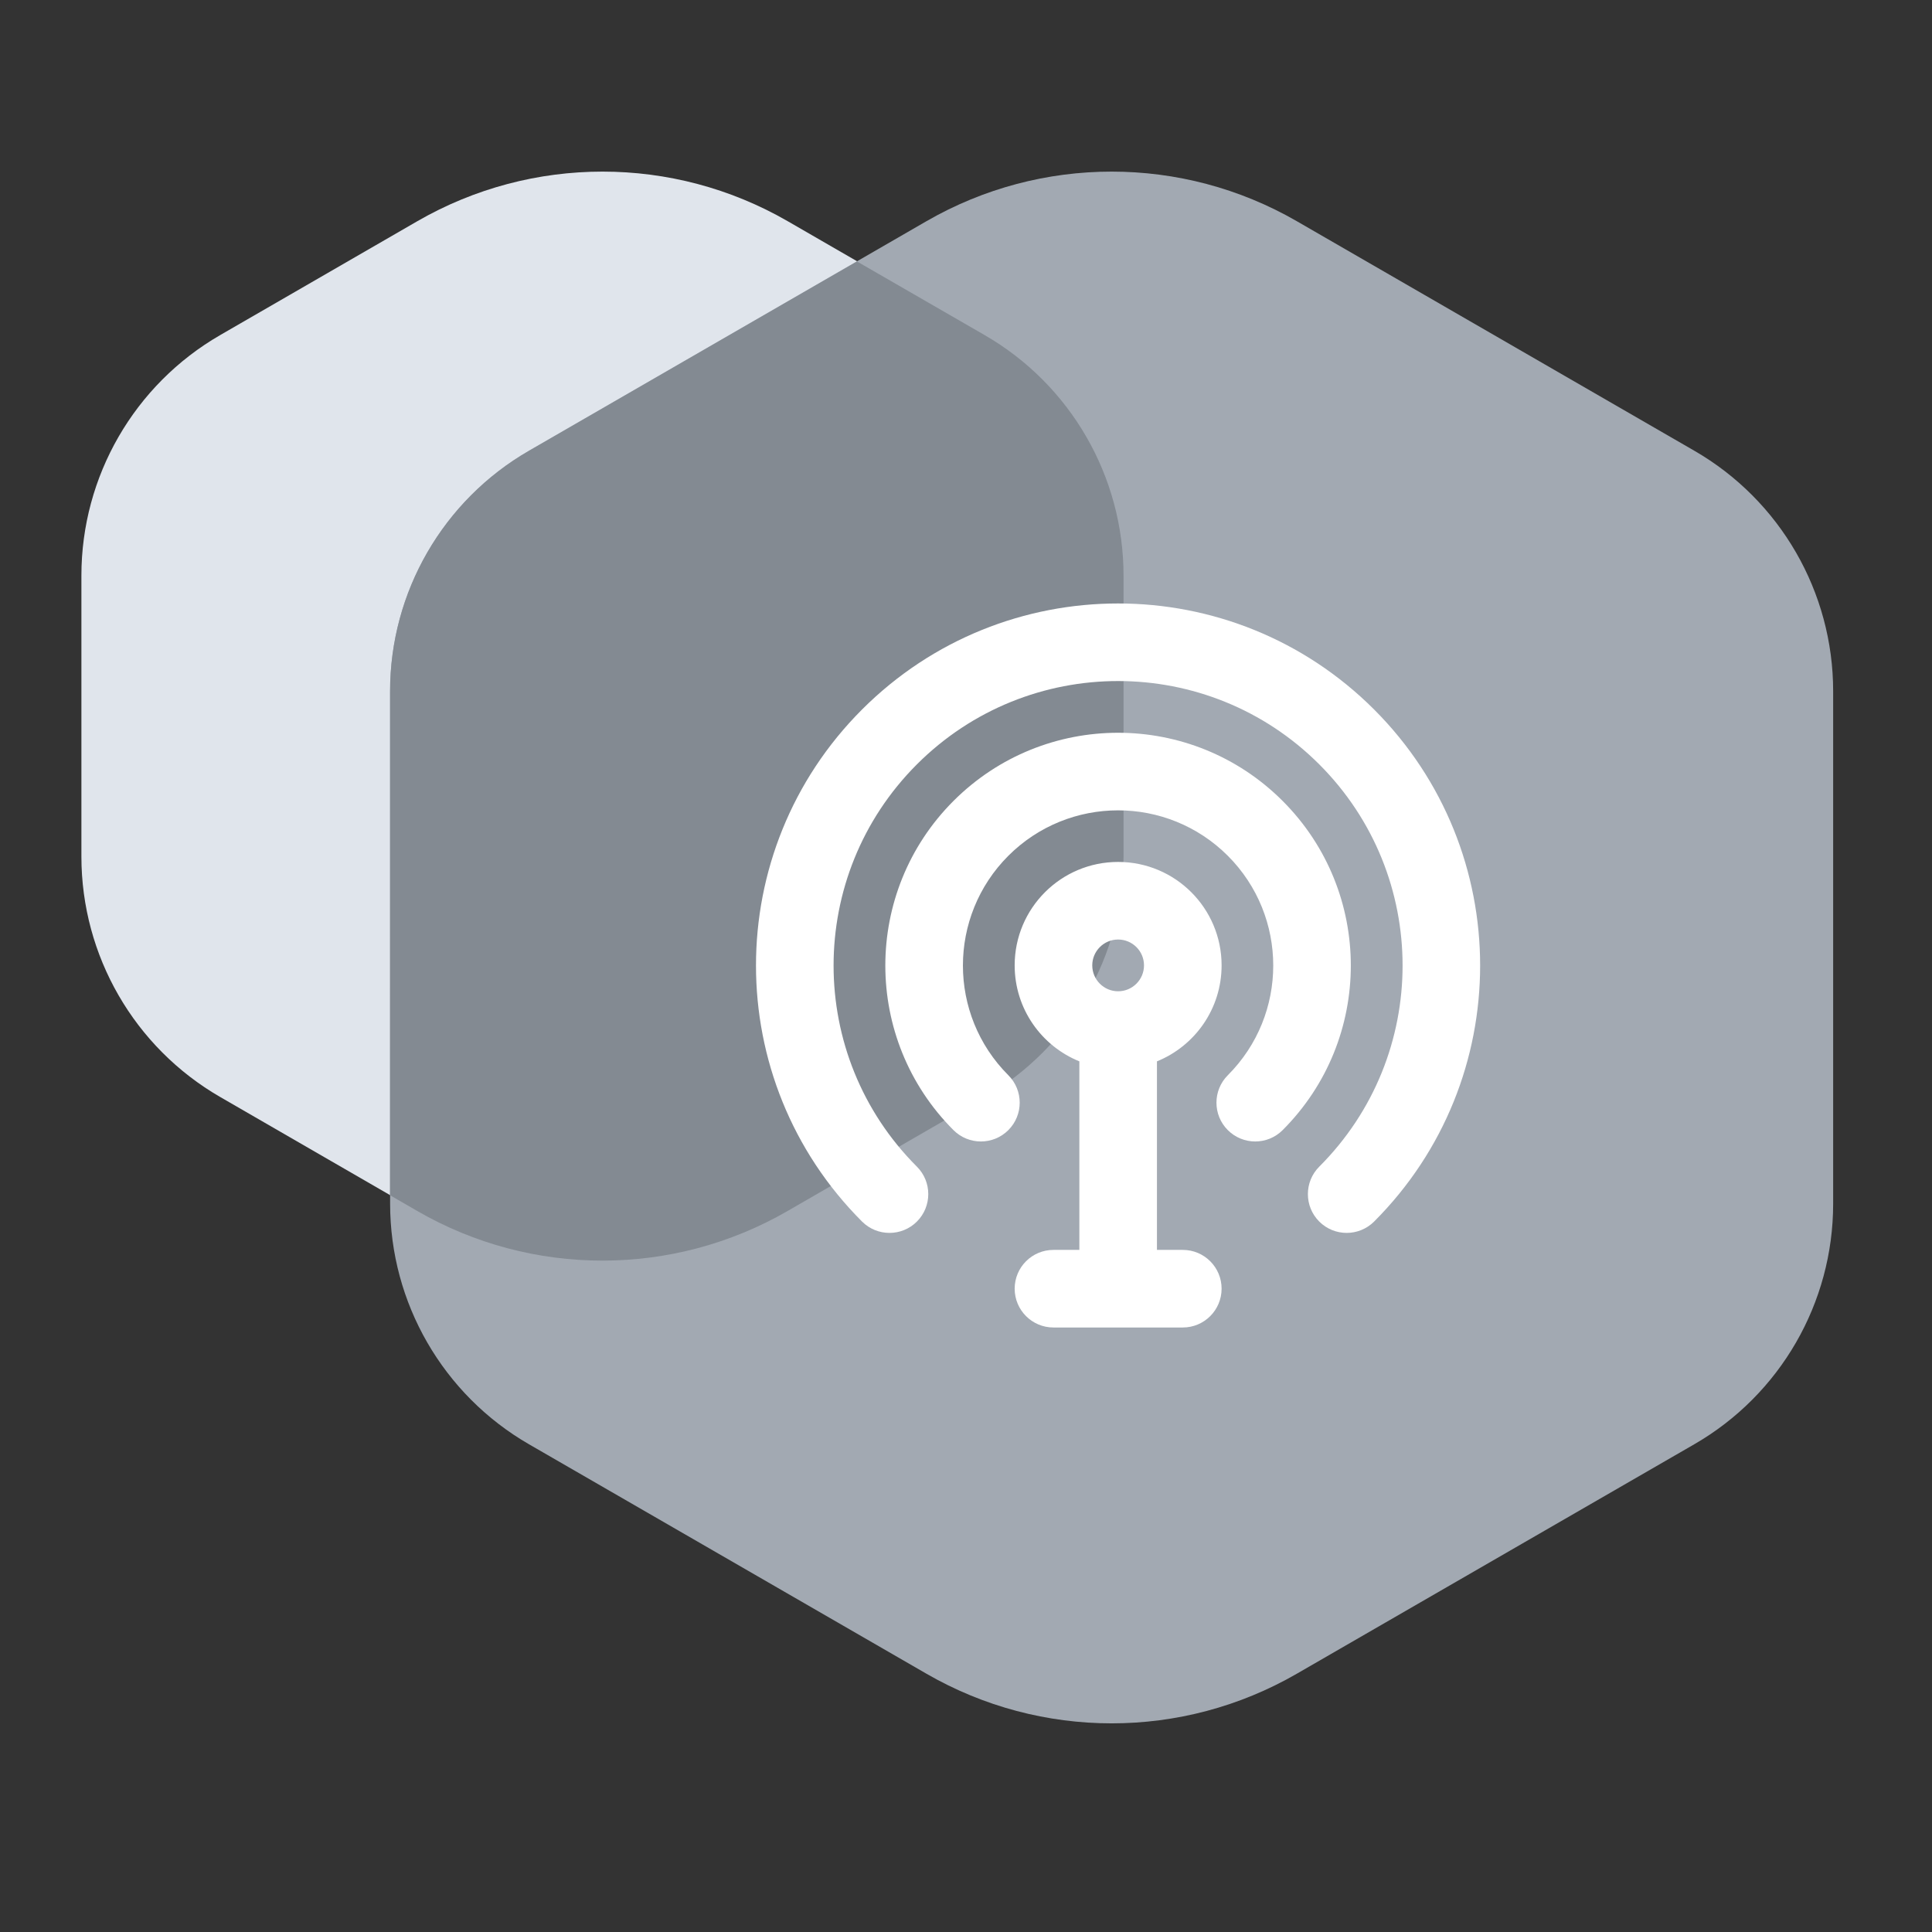 <svg width="37" height="37" viewBox="0 0 37 37" fill="none" xmlns="http://www.w3.org/2000/svg">
<rect x="0" y="0" width="37" height="37" fill="#333333" stroke="none"/>
<path fill-rule="evenodd" clip-rule="evenodd" d="M15.085 4.236L18.86 6.416C20.505 7.366 21.519 9.122 21.519 11.022V16.404C21.519 18.304 20.505 20.06 18.86 21.01L15.085 23.19C12.891 24.456 10.188 24.456 7.993 23.19L4.219 21.01C2.573 20.06 1.559 18.304 1.559 16.404V11.022C1.559 9.122 2.573 7.366 4.219 6.416L7.993 4.236C10.188 2.97 12.891 2.97 15.085 4.236Z" fill="#E0E5EC"/>
<path fill-rule="evenodd" clip-rule="evenodd" d="M24.835 4.236L32.448 8.632C34.094 9.582 35.107 11.338 35.107 13.238V23.052C35.107 24.953 34.094 26.709 32.448 27.659L24.835 32.054C22.641 33.321 19.938 33.321 17.743 32.054L10.13 27.659C8.485 26.709 7.471 24.953 7.471 23.052V13.238C7.471 11.338 8.485 9.582 10.13 8.632L17.743 4.236C19.938 2.97 22.641 2.97 24.835 4.236Z" fill="#A2A9B2"/>
<path fill-rule="evenodd" clip-rule="evenodd" d="M16.412 5.007L18.858 6.418C20.503 7.368 21.517 9.124 21.517 11.024V16.407C21.517 18.307 20.503 20.062 18.858 21.013L15.083 23.192C12.889 24.459 10.185 24.459 7.991 23.192L7.469 22.89L7.47 13.24C7.47 11.34 8.483 9.584 10.129 8.634L16.412 5.007Z" fill="#838A92"/>
<path fill-rule="evenodd" clip-rule="evenodd" d="M16.509 13.588C19.217 10.88 23.608 10.88 26.316 13.588C29.023 16.296 29.023 20.686 26.316 23.394C26.025 23.684 25.555 23.684 25.265 23.394C24.975 23.104 24.975 22.633 25.265 22.343C27.393 20.216 27.393 16.766 25.265 14.638C23.137 12.511 19.688 12.511 17.56 14.638C15.432 16.766 15.432 20.216 17.56 22.343C17.85 22.633 17.85 23.104 17.56 23.394C17.27 23.684 16.799 23.684 16.509 23.394C13.801 20.686 13.801 16.296 16.509 13.588ZM18.26 15.339C20.001 13.598 22.824 13.598 24.564 15.339C26.305 17.08 26.305 19.902 24.564 21.643C24.274 21.933 23.804 21.933 23.514 21.643C23.224 21.353 23.224 20.882 23.514 20.592C24.674 19.432 24.674 17.55 23.514 16.389C22.353 15.229 20.472 15.229 19.311 16.389C18.151 17.55 18.151 19.432 19.311 20.592C19.601 20.882 19.601 21.353 19.311 21.643C19.021 21.933 18.55 21.933 18.26 21.643C16.52 19.902 16.52 17.08 18.26 15.339ZM21.413 17.993C21.14 17.993 20.918 18.215 20.918 18.488C20.918 18.762 21.14 18.984 21.413 18.984C21.687 18.984 21.909 18.762 21.909 18.488C21.909 18.215 21.687 17.993 21.413 17.993ZM19.432 18.488C19.432 17.394 20.319 16.507 21.413 16.507C22.508 16.507 23.395 17.394 23.395 18.488C23.395 19.32 22.883 20.032 22.157 20.326V23.937H22.652C23.062 23.937 23.395 24.269 23.395 24.68C23.395 25.09 23.062 25.423 22.652 25.423H20.175C19.765 25.423 19.432 25.09 19.432 24.68C19.432 24.269 19.765 23.937 20.175 23.937H20.671V20.326C19.945 20.032 19.432 19.32 19.432 18.488Z" fill="white"/>
</svg>
